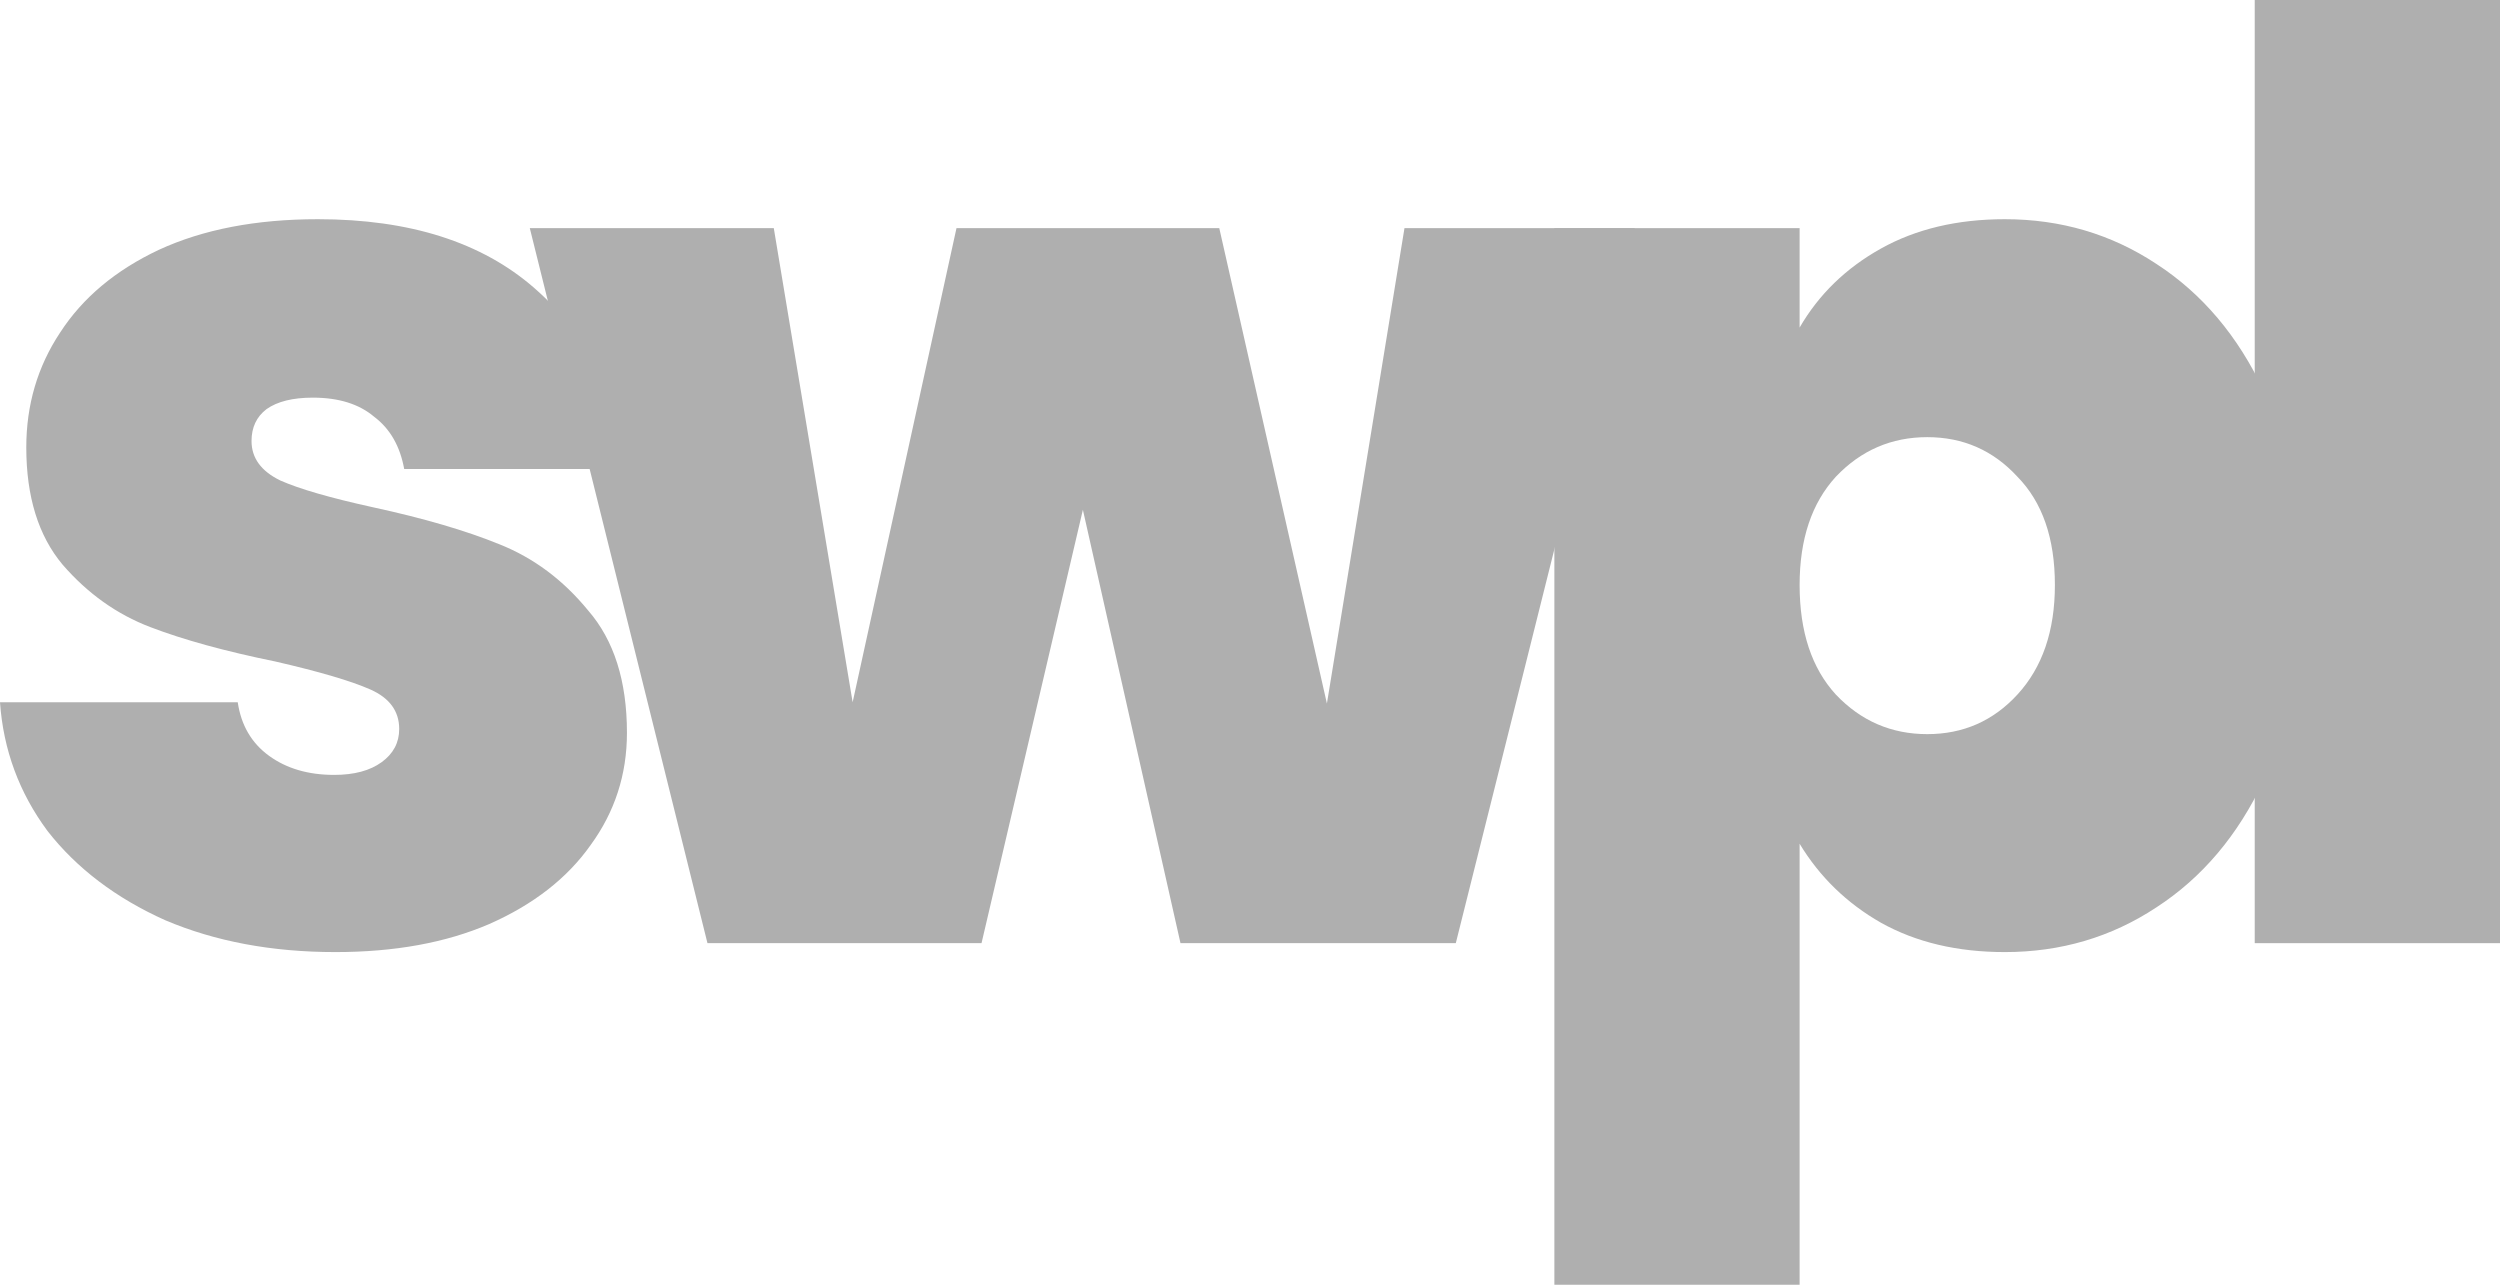<svg width="72" height="37" viewBox="0 0 72 37" fill="none" xmlns="http://www.w3.org/2000/svg">
<path d="M9.659 27.42C7.833 27.42 6.199 27.114 4.757 26.502C3.34 25.866 2.21 25.009 1.369 23.933C0.553 22.831 0.096 21.596 0 20.225H6.847C6.944 20.886 7.244 21.4 7.748 21.767C8.253 22.134 8.878 22.317 9.623 22.317C10.199 22.317 10.656 22.195 10.992 21.95C11.328 21.706 11.497 21.388 11.497 20.996C11.497 20.482 11.22 20.103 10.668 19.858C10.115 19.613 9.202 19.344 7.929 19.051C6.487 18.757 5.286 18.427 4.325 18.059C3.364 17.692 2.523 17.093 1.802 16.261C1.105 15.429 0.757 14.303 0.757 12.884C0.757 11.66 1.081 10.559 1.73 9.58C2.379 8.577 3.328 7.782 4.577 7.194C5.85 6.607 7.376 6.313 9.154 6.313C11.797 6.313 13.875 6.974 15.389 8.296C16.902 9.617 17.779 11.354 18.02 13.508H11.641C11.521 12.847 11.232 12.346 10.776 12.003C10.343 11.636 9.755 11.452 9.01 11.452C8.433 11.452 7.989 11.562 7.676 11.783C7.388 12.003 7.244 12.309 7.244 12.7C7.244 13.19 7.52 13.569 8.073 13.838C8.625 14.083 9.514 14.34 10.74 14.609C12.205 14.927 13.419 15.282 14.38 15.674C15.365 16.065 16.218 16.701 16.939 17.582C17.683 18.439 18.056 19.613 18.056 21.106C18.056 22.305 17.707 23.382 17.011 24.336C16.338 25.291 15.365 26.049 14.091 26.612C12.842 27.151 11.364 27.42 9.659 27.42Z" fill="#AFAFAF"/>
<path d="M47.08 6.57L41.927 27.163H33.998L31.187 14.682L28.268 27.163H20.375L15.258 6.57H22.285L24.556 20.225L27.547 6.57H35.115L38.215 20.262L40.449 6.57H47.08Z" fill="#AFAFAF"/>
<path d="M51.829 9.434C52.382 8.479 53.163 7.721 54.172 7.158C55.181 6.595 56.37 6.313 57.74 6.313C59.349 6.313 60.803 6.742 62.1 7.598C63.422 8.455 64.455 9.678 65.2 11.269C65.969 12.86 66.353 14.719 66.353 16.848C66.353 18.977 65.969 20.849 65.2 22.464C64.455 24.055 63.422 25.278 62.1 26.135C60.803 26.991 59.349 27.42 57.74 27.42C56.37 27.42 55.181 27.138 54.172 26.575C53.187 26.013 52.406 25.254 51.829 24.3V37H44.766V6.57H51.829V9.434ZM59.181 16.848C59.181 15.502 58.821 14.462 58.1 13.728C57.403 12.97 56.538 12.59 55.505 12.59C54.472 12.59 53.595 12.97 52.874 13.728C52.178 14.487 51.829 15.527 51.829 16.848C51.829 18.194 52.178 19.246 52.874 20.005C53.595 20.764 54.472 21.143 55.505 21.143C56.538 21.143 57.403 20.764 58.1 20.005C58.821 19.222 59.181 18.17 59.181 16.848Z" fill="#AFAFAF"/>
<path d="M72 0V27.163H64.936V0H72Z" fill="#AFAFAF"/>
</svg>

